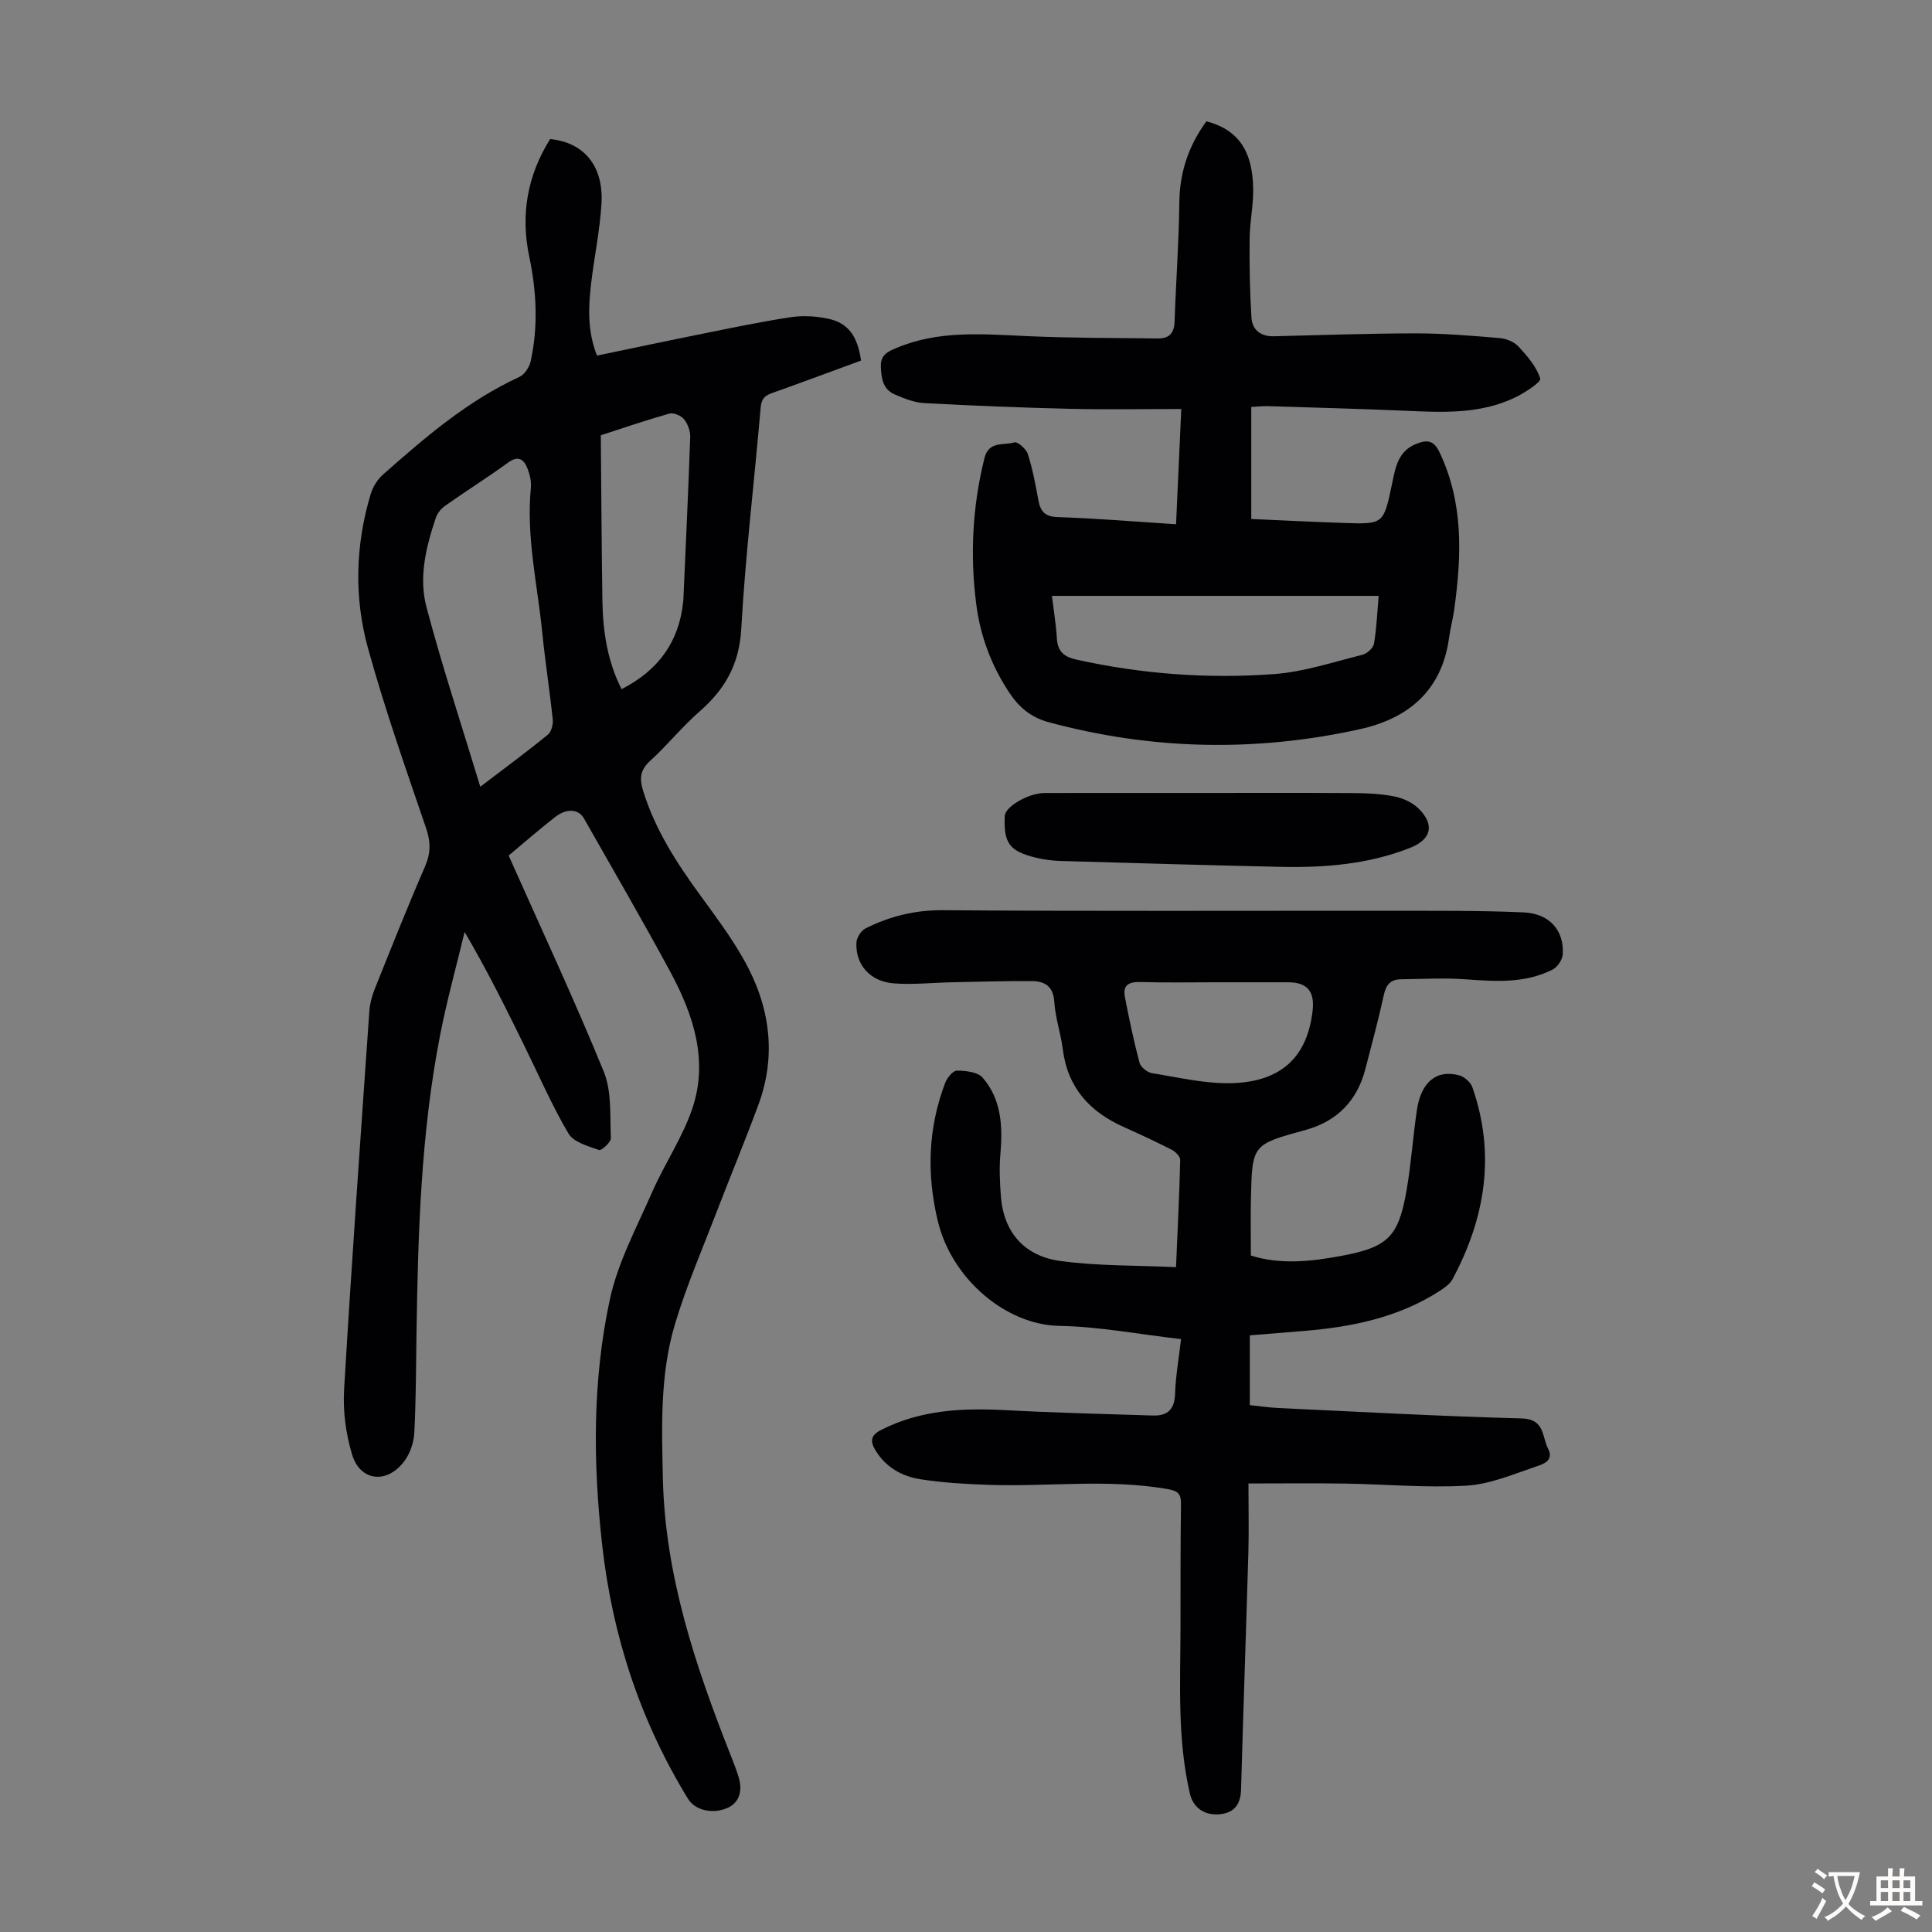 <svg enable-background="new 0 0 400 400" viewBox="0 0 400 400" xmlns="http://www.w3.org/2000/svg"><rect x="0" y="0" width="400" height="400" fill="#808080" stroke="none"/><g fill="#010103"><path d="m105.31 177.13c6.69 15.04 13.57 29.74 19.69 44.73 1.68 4.12 1.27 9.15 1.47 13.78.04.83-1.95 2.64-2.45 2.46-2.27-.8-5.26-1.62-6.32-3.41-3.45-5.85-6.17-12.14-9.18-18.26-3.84-7.81-7.7-15.62-12.33-23.47-1.71 7.13-3.68 14.21-5.08 21.4-3.98 20.41-4.57 41.11-4.88 61.82-.1 6.82-.1 13.65-.45 20.45-.1 2-.86 4.26-2.05 5.86-3.56 4.8-9.13 4.24-10.82-1.3-1.3-4.27-1.93-9-1.67-13.46 1.54-26.14 3.41-52.27 5.23-78.39.11-1.53.52-3.09 1.09-4.52 3.41-8.51 6.79-17.03 10.44-25.43 1.2-2.77 1.19-5.09.21-7.95-4.22-12.36-8.56-24.7-12.03-37.27-2.9-10.5-2.6-21.29.55-31.83.44-1.49 1.39-3.04 2.55-4.07 8.71-7.71 17.53-15.3 28.26-20.24 1.07-.49 2.06-2.02 2.33-3.23 1.58-7.21 1.22-14.46-.29-21.64-1.84-8.75-.39-16.85 4.32-24.37 6.99.69 11.08 5.55 10.63 13.33-.32 5.56-1.5 11.07-2.15 16.62-.57 4.88-.79 9.77 1.22 14.88 7.47-1.55 14.76-3.1 22.08-4.57 6.03-1.21 12.05-2.48 18.12-3.39 2.48-.37 5.17-.2 7.63.32 4.16.87 6.11 3.56 6.84 8.67-6.11 2.24-12.27 4.54-18.46 6.74-1.55.55-2.18 1.26-2.33 3.05-1.3 15.26-3.16 30.49-4.01 45.77-.41 7.36-3.39 12.52-8.66 17.12-3.62 3.15-6.65 6.97-10.21 10.2-2.11 1.91-2.22 3.72-1.45 6.2 2.48 8.05 6.96 14.95 11.86 21.67 3.16 4.33 6.39 8.66 9.01 13.31 5.34 9.5 6.85 19.59 2.99 30.05-2.71 7.33-5.71 14.54-8.51 21.83-3 7.82-6.35 15.54-8.75 23.54-3.12 10.39-2.75 21.21-2.51 31.97.46 20.17 6.76 38.87 14.05 57.34.57 1.46 1.16 2.91 1.61 4.41.96 3.11.05 5.48-2.39 6.51-3 1.26-6.6.45-8.05-1.91-9.92-16.19-15.68-33.76-17.79-52.61-1.91-17.03-2.01-34.07 1.59-50.79 1.66-7.71 5.58-14.98 8.79-22.3 2.55-5.81 6.21-11.18 8.25-17.13 3.42-10 .29-19.48-4.48-28.34-5.78-10.72-11.92-21.25-17.93-31.85-1.1-1.95-3.59-2.13-5.97-.26-3.2 2.5-6.23 5.14-9.61 7.96zm-5.87-14.24c5.36-4.09 9.76-7.33 13.99-10.78.73-.6 1.12-2.13 1.01-3.16-.63-6-1.57-11.97-2.17-17.97-1-9.98-3.35-19.85-2.36-30 .13-1.37-.25-2.9-.79-4.2-.76-1.8-1.93-2.45-3.9-1.02-4.25 3.08-8.7 5.89-13 8.91-.84.59-1.66 1.55-1.98 2.51-2.02 6-3.58 12.31-1.96 18.45 3.24 12.27 7.24 24.33 11.16 37.26zm29.25-20.21c7.56-3.85 11.9-9.75 12.75-18.07.01-.11.04-.22.04-.33.49-11.26 1.03-22.52 1.42-33.78.04-1.24-.49-2.73-1.27-3.69-.62-.76-2.18-1.43-3.05-1.18-5.02 1.42-9.96 3.12-14.19 4.49.11 11.76.16 23.01.33 34.26.1 6.39 1.07 12.61 3.97 18.3z"/><path d="m244.52 277.25c-8.79-1.01-16.98-2.6-25.21-2.74-11-.2-22.24-9.66-25.14-21.68-2.35-9.74-2.04-19.3 1.54-28.68.4-1.04 1.6-2.5 2.42-2.49 1.81.02 4.29.27 5.31 1.45 3.92 4.52 4.18 10.12 3.68 15.85-.25 2.87-.12 5.8.1 8.68.57 7.62 4.98 12.42 12.24 13.42 7.79 1.08 15.76.9 24.02 1.29.34-7.94.7-15.06.87-22.18.02-.7-.95-1.71-1.71-2.1-3.28-1.68-6.63-3.24-9.99-4.74-7.02-3.14-11.6-8.11-12.6-16.03-.42-3.32-1.56-6.57-1.77-9.89-.21-3.31-2.07-4.28-4.75-4.29-5.47-.03-10.95.14-16.43.25-4.01.08-8.05.53-12.03.23-4.9-.37-7.97-3.85-7.76-8.42.05-1.04.96-2.5 1.88-2.96 5.03-2.52 10.25-3.82 16.07-3.77 30.78.23 61.57.09 92.36.12 9.28.01 18.56-.08 27.83.33 5.41.24 8.41 3.76 8.1 8.71-.07 1.11-1.11 2.63-2.11 3.14-5.74 2.89-11.88 2.45-18.07 2-4.43-.32-8.91-.05-13.36 0-2.08.03-3.04 1.11-3.5 3.23-1.11 5.13-2.5 10.2-3.81 15.29-1.7 6.63-5.87 10.9-12.47 12.7-10.96 3-10.99 2.97-11.24 14.22-.09 3.79-.01 7.58-.01 11.75 6 1.93 12.4 1.26 18.77.07 9.62-1.8 11.81-3.93 13.48-13.66.95-5.5 1.31-11.11 2.14-16.63.87-5.75 4.13-8.36 8.77-7.07 1.06.3 2.33 1.41 2.69 2.43 4.86 13.87 2.69 27.09-4.11 39.78-.54 1-1.66 1.77-2.66 2.42-8.52 5.49-18.1 7.45-28.01 8.27-3.67.3-7.35.6-11.29.92v14.45c1.89.19 3.94.5 6 .6 16.76.78 33.52 1.71 50.29 2.15 4.83.13 4.18 3.79 5.46 6.26 1.34 2.58-1.22 3.27-2.58 3.73-4.71 1.6-9.5 3.65-14.36 3.93-8.34.48-16.76-.3-25.14-.43-6.55-.1-13.1-.02-19.95-.02 0 5.43.11 9.89-.02 14.34-.47 16.34-1.06 32.67-1.51 49-.08 2.93-1.27 4.74-4.16 5.11-3.32.43-5.76-1.29-6.44-4.25-2.63-11.37-1.96-22.92-1.94-34.43.01-8.51-.01-17.02.1-25.52.03-2.11-.61-2.71-2.76-3.09-12.37-2.17-24.8-.44-37.19-.88-4.68-.17-9.39-.43-14.01-1.16-3.82-.6-7.16-2.47-9.3-5.99-1.16-1.92-.96-3.13 1.18-4.22 8.19-4.17 16.89-4.57 25.83-4.09 10.14.55 20.29.78 30.43 1.11 3.1.1 4.51-1.32 4.6-4.58.12-3.61.78-7.26 1.23-11.24zm7.09-73.88c-5.14 0-10.29.1-15.43-.05-2.38-.07-3.79.55-3.28 3.12.89 4.55 1.83 9.1 3.02 13.57.24.92 1.61 2.02 2.59 2.18 5.59.89 11.24 2.27 16.82 2.06 10.15-.39 15.36-5.62 16.43-14.98.46-4.03-1.12-5.89-5.06-5.9-5.03-.01-10.06 0-15.09 0z"/><path d="m259.06 107.45c6.19.27 12.63.6 19.08.82 8.3.29 8.31.26 10.04-7.96.72-3.4 1.18-6.91 5.09-8.43 2.17-.85 3.55-.77 4.74 1.7 5.03 10.51 4.61 21.46 3.08 32.55-.27 1.99-.81 3.95-1.08 5.94-1.49 10.89-8.39 16.68-18.5 18.91-21.55 4.75-43.05 4.31-64.41-1.46-3.56-.96-6.05-2.99-8.07-6.02-3.75-5.61-6.05-11.74-6.9-18.35-1.32-10.18-.8-20.3 1.69-30.31.9-3.62 4.02-2.57 6.21-3.25.64-.2 2.43 1.35 2.76 2.39.98 3.05 1.59 6.23 2.16 9.4.42 2.37 1.23 3.59 4.04 3.68 8.03.26 16.05.94 24.5 1.48.35-7.83.69-15.36 1.08-23.86-7.94 0-15.51.14-23.06-.04-10.05-.24-20.1-.64-30.14-1.18-2.05-.11-4.14-.94-6.07-1.77-2.52-1.07-2.86-3.37-2.93-5.89-.06-2.36 1.51-3.03 3.16-3.73 8.77-3.73 17.93-2.89 27.11-2.48 9.02.41 18.05.37 27.08.48 2.26.03 3.38-1.03 3.46-3.45.28-8.25.9-16.5.99-24.75.07-6.3 1.97-11.79 5.61-16.76 6.49 1.73 9.55 5.99 9.68 13.94.06 3.45-.71 6.9-.74 10.36-.06 5.45.04 10.91.38 16.34.16 2.5 1.87 3.93 4.57 3.87 9.83-.23 19.65-.59 29.48-.6 5.77 0 11.55.49 17.3.97 1.37.11 3.01.76 3.91 1.73 1.84 1.98 3.76 4.19 4.53 6.66.22.72-3.2 2.95-5.22 3.92-7.33 3.53-15.19 3.07-23.03 2.73-9.38-.4-18.77-.65-28.16-.94-.98-.03-1.96.09-3.42.17zm26.38 15.92c-22.81 0-45.04 0-67.65 0 .37 3.07.85 5.91 1.02 8.78.16 2.64 1.38 3.82 3.96 4.39 13.53 3.02 27.25 4.03 41.02 3.02 6.15-.45 12.19-2.48 18.24-3.98.97-.24 2.27-1.38 2.43-2.28.55-3.18.67-6.42.98-9.93z"/><path d="m249.19 164.17c10.4 0 20.79-.04 31.19.03 2.78.02 5.61.15 8.33.7 1.77.36 3.69 1.23 4.96 2.47 3.43 3.35 2.69 6.41-1.68 8.15-8.68 3.45-17.79 4.15-27 3.95-15.07-.34-30.14-.77-45.21-1.21-1.77-.05-3.58-.26-5.29-.68-5.53-1.36-6.7-2.99-6.47-8.62.08-1.96 4.89-4.77 8.31-4.78 10.95-.02 21.9-.01 32.86-.01z"/></g><path d="m377.9 391.2c-.2.3-.4.5-.6.8-.7-.6-1.4-1-2.2-1.5.2-.3.4-.5.5-.8.6.4 1.4.8 2.3 1.5zm-1.8 6.1c-.2-.2-.5-.4-.9-.6.4-.6.8-1.2 1.2-1.9s.7-1.3.9-1.9c.3.3.5.5.8.7-.7 1.3-1.4 2.6-2 3.7zm2.2-9c-.3.3-.5.5-.6.8-.6-.6-1.3-1.1-2-1.5.3-.3.5-.5.6-.7.6.5 1.3.9 2 1.4zm.3.2v-.9h2 4.5c-.3 1.3-.6 2.5-1 3.6s-.9 2.1-1.4 3c.4.5 1 1 1.6 1.4s1.2.8 1.9 1.1c-.3.2-.5.4-.8.8-.4-.3-1-.7-1.6-1.2s-1.2-1.1-1.6-1.6c-.5.6-1.1 1.1-1.7 1.6s-1.4.9-2.1 1.4c-.1-.3-.3-.5-.7-.8.6-.2 1.2-.5 1.9-1s1.4-1.1 2-1.8c-.5-.8-.9-1.6-1.2-2.5s-.6-2-.8-3.2c-.4.1-.7.1-1 .1zm2.5 2.7c.3 1 .7 1.7 1 2.2.3-.5.6-1.1 1-2s.6-1.9.9-3h-3.2-.4c.1.9.3 1.8.7 2.8z" fill="#fcfbfa"/><path d="m396.5 388.5v1.5 3.6h1.5v.9c-.4 0-1 0-1.7 0h-7.9c-.5 0-.9 0-1.2 0v-.9h1.3v-3.5c0-.7 0-1.2 0-1.6h2.4c0-.8 0-1.4 0-1.7h1c0 .3-.1.8-.1 1.7h1.5c0-.8 0-1.4 0-1.7h1c0 .3-.1.9-.1 1.7zm-8.2 9.2c-.2-.3-.5-.5-.8-.8.8-.3 1.4-.6 1.9-.9s1-.7 1.4-1.1c.3.3.6.5.9.8-1.6 1-2.8 1.6-3.4 2zm2.6-6.8v-1.6h-1.5v1.6zm0 2.7v-1.9h-1.5v1.9zm2.4-2.7v-1.6h-1.5v1.6zm0 2.7v-1.9h-1.5v1.9zm.2 2 .7-.8c.4.2.9.5 1.6.8s1.3.7 1.8 1c-.3.3-.5.5-.8.8-.4-.3-1.5-1-3.3-1.8zm2-4.7v-1.6h-1.4v1.6zm0 2.7v-1.9h-1.4v1.9z" fill="#fcfbfa"/></svg>